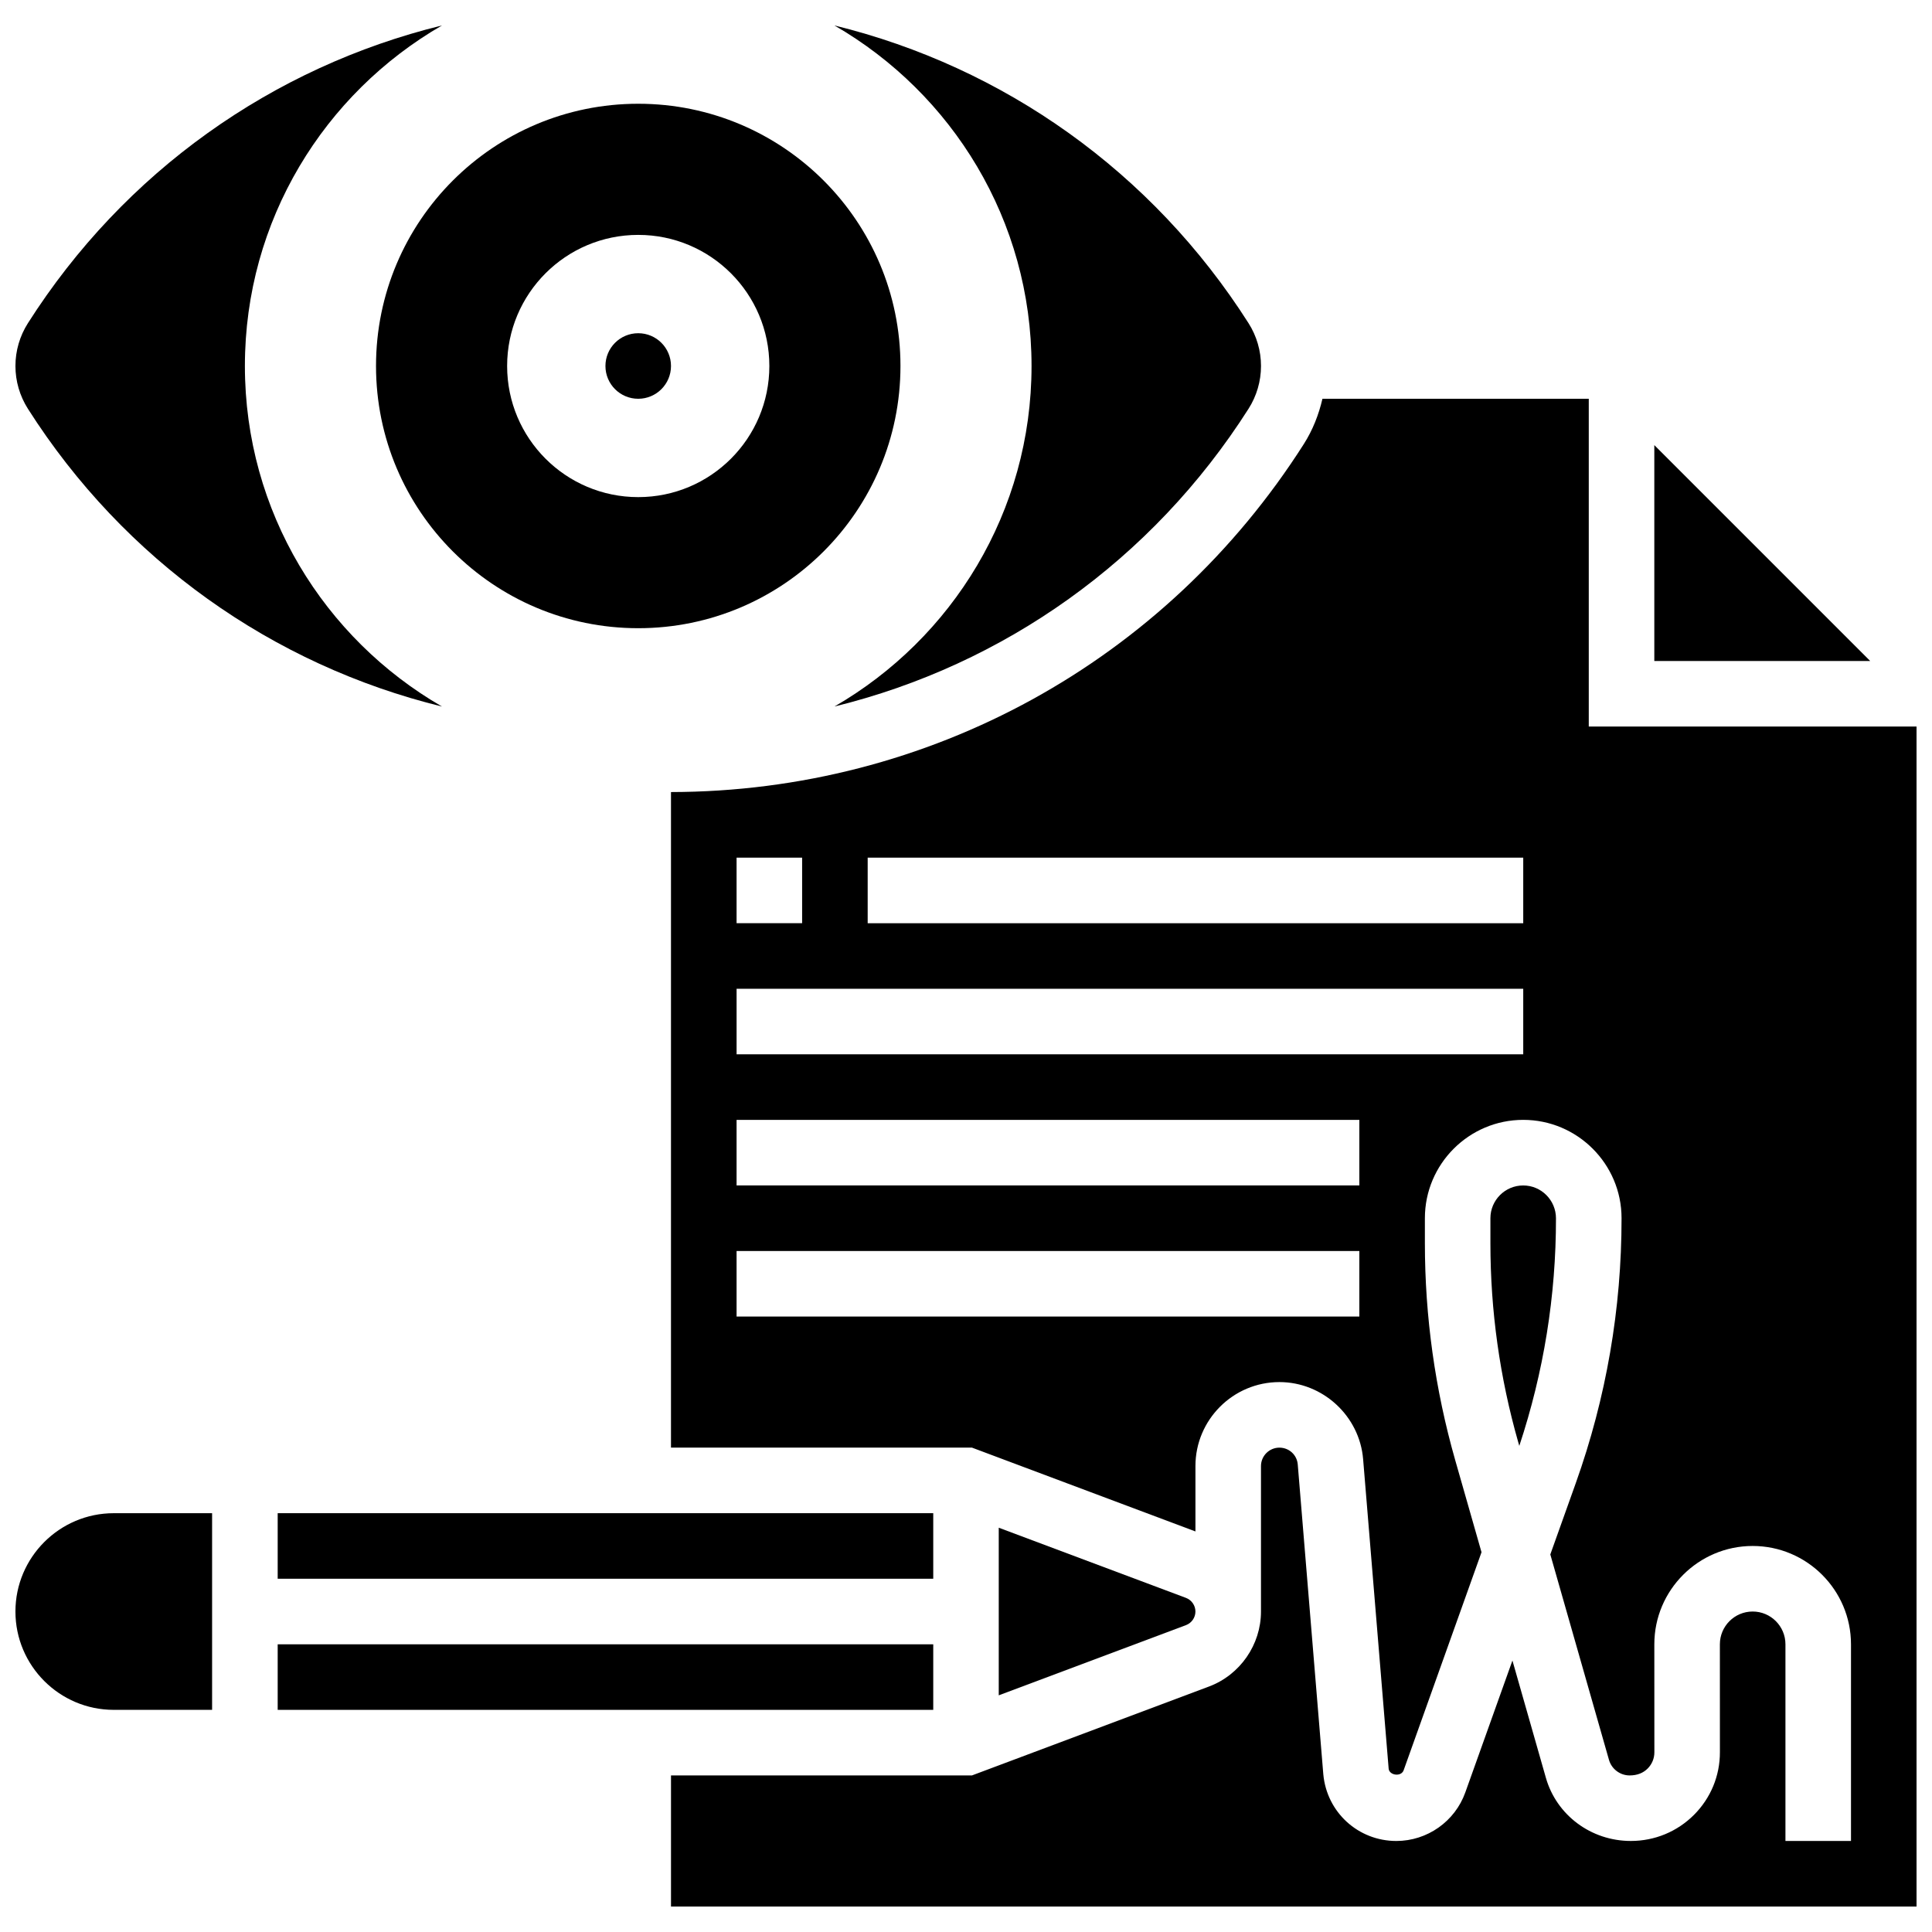 <?xml version="1.0" encoding="UTF-8"?>
<!-- Uploaded to: ICON Repo, www.svgrepo.com, Generator: ICON Repo Mixer Tools -->
<svg width="800px" height="800px" version="1.1" viewBox="144 144 512 512" xmlns="http://www.w3.org/2000/svg">
 <defs>
  <clipPath id="c">
   <path d="m148.09 545h52.906v53h-52.906z"/>
  </clipPath>
  <clipPath id="b">
   <path d="m148.09 150h113.91v182h-113.91z"/>
  </clipPath>
  <clipPath id="a">
   <path d="m321 249h330.9v401h-330.9z"/>
  </clipPath>
 </defs>
 <path d="m217.59 545.01h173.73v17.371h-173.73z"/>
 <path d="m217.59 579.76h173.73v17.371h-173.73z"/>
 <g clip-path="url(#c)">
  <path d="m148.09 571.07c0 14.367 11.691 26.059 26.059 26.059h26.059v-52.117h-26.059c-14.367 0-26.059 11.691-26.059 26.059z"/>
 </g>
 <g clip-path="url(#b)">
  <path d="m261.13 331.24c-31.191-18.016-52.23-51.641-52.23-90.254 0-38.602 21.039-72.227 52.23-90.242-44.875 11.008-84.195 38.777-109.73 78.898-2.16 3.398-3.309 7.316-3.309 11.344 0 4.031 1.148 7.949 3.309 11.352 25.531 40.125 64.852 67.895 109.73 78.902z"/>
 </g>
 <path d="m417.37 240.99c0 38.609-21.039 72.227-52.23 90.242 44.875-11.004 84.195-38.777 109.73-78.898 2.16-3.394 3.309-7.312 3.309-11.344s-1.148-7.949-3.309-11.352c-25.531-40.113-64.852-67.883-109.73-78.891 31.191 18.016 52.23 51.641 52.23 90.242z"/>
 <g clip-path="url(#a)">
  <path d="m565.04 336.54v-86.863h-70.578c-0.98 4.223-2.578 8.297-4.934 11.996-36.699 57.668-99.379 92.121-167.71 92.23v173.73h79.758l59.227 22.215v-17.328c0-12.266 9.98-22.254 22.254-22.254 11.492 0 21.238 8.973 22.184 20.43l6.766 82.016c0.156 1.781 3.309 2.25 3.969 0.434l20.641-57.789-6.965-24.375c-5.336-18.703-8.043-38.047-8.043-57.496v-6.652c0-14.367 11.691-26.059 26.059-26.059 14.352 0 26.051 11.684 26.059 26.031 0.016 24.008-4.066 47.645-12.137 70.254l-6.742 18.883 15.547 54.438c0.688 2.422 2.938 4.125 5.465 4.125 2.023 0 3.606-0.645 4.785-1.824 1.156-1.156 1.781-2.691 1.781-4.316l-0.012-28.617c0-14.359 11.691-26.051 26.059-26.051 14.367 0 26.059 11.691 26.059 26.059v52.117h-17.371v-52.117c0-4.793-3.891-8.688-8.688-8.688-4.793 0-8.688 3.891-8.688 8.676l0.008 28.605c0.008 6.273-2.434 12.16-6.863 16.602-4.465 4.465-10.406 6.922-16.746 6.922-10.578 0-19.699-6.879-22.508-16.738l-8.867-31.078-12.48 34.93c-2.746 7.715-10.102 12.891-18.285 12.891-10.102 0-18.422-7.594-19.352-17.652l-6.773-82.105c-0.199-2.555-2.301-4.481-4.863-4.481-2.691 0-4.883 2.188-4.883 4.883v38.551c0 8.789-5.535 16.773-13.77 19.867l-62.828 23.566-79.754-0.004v34.746h330.08v-312.71zm-225.84 34.746h17.371v17.371h-17.371zm165.04 121.61h-165.04v-17.371h165.04zm0-34.746h-165.04v-17.371h165.04zm43.434-34.746h-208.47v-17.371h208.47zm0-34.742h-173.73v-17.371h173.73z"/>
 </g>
 <path d="m582.41 261.96v57.207h57.207z"/>
 <path d="m546.63 527.17c6.461-19.492 9.738-39.758 9.719-60.316-0.008-4.793-3.898-8.695-8.688-8.695-4.793 0-8.688 3.891-8.688 8.688v6.652c0 17.832 2.484 35.578 7.383 52.727z"/>
 <path d="m460.8 571.07c0-1.598-1.008-3.051-2.5-3.613l-49.621-18.598v44.422l49.617-18.605c1.496-0.555 2.504-2.004 2.504-3.606z"/>
 <path d="m313.14 310.48c38.375 0 69.492-31.113 69.492-69.492 0-38.375-31.113-69.492-69.492-69.492-38.375 0-69.492 31.113-69.492 69.492 0 38.379 31.113 69.492 69.492 69.492zm0-104.23c19.188 0 34.746 15.559 34.746 34.746s-15.559 34.746-34.746 34.746-34.746-15.559-34.746-34.746c0-19.191 15.555-34.746 34.746-34.746z"/>
 <path d="m321.82 240.99c0 4.801-3.887 8.688-8.684 8.688-4.801 0-8.688-3.887-8.688-8.688 0-4.797 3.887-8.684 8.688-8.684 4.797 0 8.684 3.887 8.684 8.684"/>
</svg>